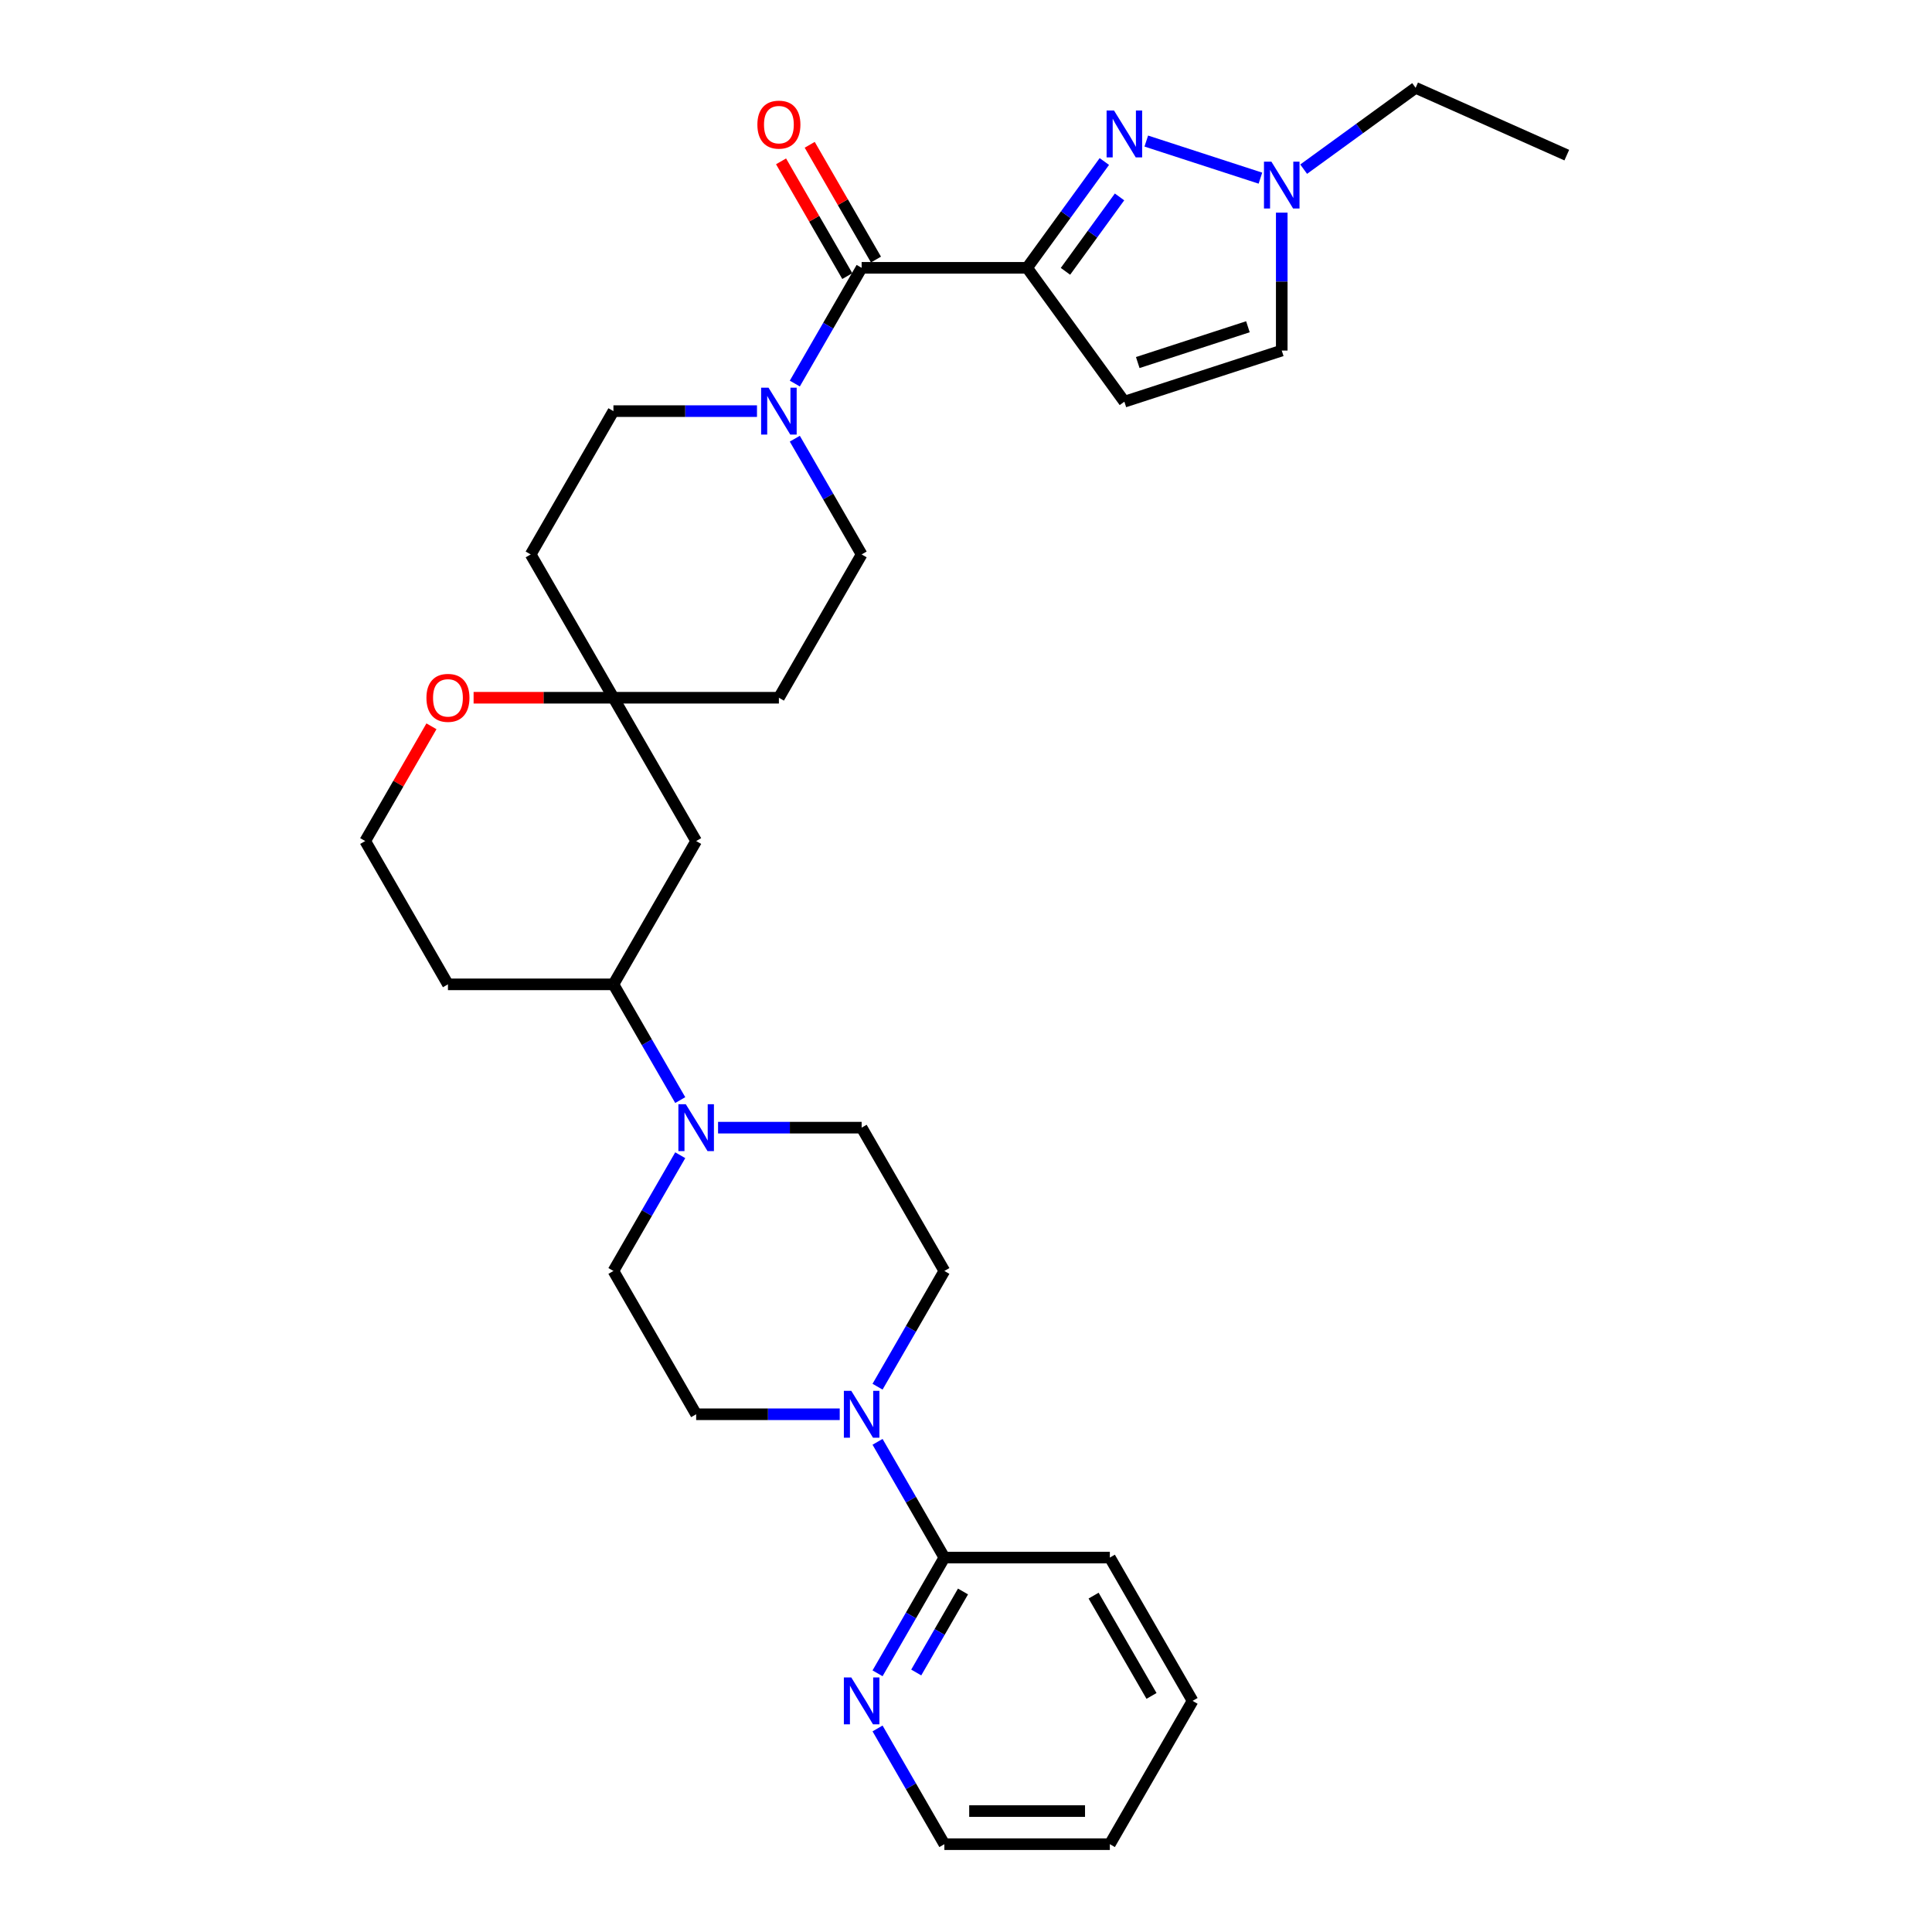 <?xml version='1.0' encoding='iso-8859-1'?>
<svg version='1.1' baseProfile='full'
              xmlns='http://www.w3.org/2000/svg'
                      xmlns:rdkit='http://www.rdkit.org/xml'
                      xmlns:xlink='http://www.w3.org/1999/xlink'
                  xml:space='preserve'
width='1000px' height='1000px' viewBox='0 0 1000 1000'>
<!-- END OF HEADER -->
<rect style='opacity:1.0;fill:#FFFFFF;stroke:none' width='1000' height='1000' x='0' y='0'> </rect>
<path class='bond-0' d='M 531.63,138.623 L 551.618,111.112' style='fill:none;fill-rule:evenodd;stroke:#000000;stroke-width:6px;stroke-linecap:butt;stroke-linejoin:miter;stroke-opacity:1' />
<path class='bond-0' d='M 551.618,111.112 L 571.607,83.6' style='fill:none;fill-rule:evenodd;stroke:#0000FF;stroke-width:6px;stroke-linecap:butt;stroke-linejoin:miter;stroke-opacity:1' />
<path class='bond-0' d='M 551.485,140.438 L 565.477,121.18' style='fill:none;fill-rule:evenodd;stroke:#000000;stroke-width:6px;stroke-linecap:butt;stroke-linejoin:miter;stroke-opacity:1' />
<path class='bond-0' d='M 565.477,121.18 L 579.469,101.922' style='fill:none;fill-rule:evenodd;stroke:#0000FF;stroke-width:6px;stroke-linecap:butt;stroke-linejoin:miter;stroke-opacity:1' />
<path class='bond-1' d='M 531.63,138.623 L 445.981,138.623' style='fill:none;fill-rule:evenodd;stroke:#000000;stroke-width:6px;stroke-linecap:butt;stroke-linejoin:miter;stroke-opacity:1' />
<path class='bond-2' d='M 531.63,138.623 L 581.974,207.915' style='fill:none;fill-rule:evenodd;stroke:#000000;stroke-width:6px;stroke-linecap:butt;stroke-linejoin:miter;stroke-opacity:1' />
<path class='bond-5' d='M 593.314,73.016 L 652.39,92.21' style='fill:none;fill-rule:evenodd;stroke:#0000FF;stroke-width:6px;stroke-linecap:butt;stroke-linejoin:miter;stroke-opacity:1' />
<path class='bond-3' d='M 445.981,138.623 L 428.687,168.576' style='fill:none;fill-rule:evenodd;stroke:#000000;stroke-width:6px;stroke-linecap:butt;stroke-linejoin:miter;stroke-opacity:1' />
<path class='bond-3' d='M 428.687,168.576 L 411.394,198.529' style='fill:none;fill-rule:evenodd;stroke:#0000FF;stroke-width:6px;stroke-linecap:butt;stroke-linejoin:miter;stroke-opacity:1' />
<path class='bond-16' d='M 453.398,134.34 L 436.253,104.645' style='fill:none;fill-rule:evenodd;stroke:#000000;stroke-width:6px;stroke-linecap:butt;stroke-linejoin:miter;stroke-opacity:1' />
<path class='bond-16' d='M 436.253,104.645 L 419.108,74.949' style='fill:none;fill-rule:evenodd;stroke:#FF0000;stroke-width:6px;stroke-linecap:butt;stroke-linejoin:miter;stroke-opacity:1' />
<path class='bond-16' d='M 438.563,142.905 L 421.418,113.21' style='fill:none;fill-rule:evenodd;stroke:#000000;stroke-width:6px;stroke-linecap:butt;stroke-linejoin:miter;stroke-opacity:1' />
<path class='bond-16' d='M 421.418,113.21 L 404.273,83.514' style='fill:none;fill-rule:evenodd;stroke:#FF0000;stroke-width:6px;stroke-linecap:butt;stroke-linejoin:miter;stroke-opacity:1' />
<path class='bond-9' d='M 581.974,207.915 L 663.431,181.448' style='fill:none;fill-rule:evenodd;stroke:#000000;stroke-width:6px;stroke-linecap:butt;stroke-linejoin:miter;stroke-opacity:1' />
<path class='bond-9' d='M 588.899,187.653 L 645.919,169.126' style='fill:none;fill-rule:evenodd;stroke:#000000;stroke-width:6px;stroke-linecap:butt;stroke-linejoin:miter;stroke-opacity:1' />
<path class='bond-13' d='M 391.816,212.798 L 354.661,212.798' style='fill:none;fill-rule:evenodd;stroke:#0000FF;stroke-width:6px;stroke-linecap:butt;stroke-linejoin:miter;stroke-opacity:1' />
<path class='bond-13' d='M 354.661,212.798 L 317.506,212.798' style='fill:none;fill-rule:evenodd;stroke:#000000;stroke-width:6px;stroke-linecap:butt;stroke-linejoin:miter;stroke-opacity:1' />
<path class='bond-14' d='M 411.394,227.067 L 428.687,257.02' style='fill:none;fill-rule:evenodd;stroke:#0000FF;stroke-width:6px;stroke-linecap:butt;stroke-linejoin:miter;stroke-opacity:1' />
<path class='bond-14' d='M 428.687,257.02 L 445.981,286.973' style='fill:none;fill-rule:evenodd;stroke:#000000;stroke-width:6px;stroke-linecap:butt;stroke-linejoin:miter;stroke-opacity:1' />
<path class='bond-4' d='M 454.219,717.752 L 471.512,687.799' style='fill:none;fill-rule:evenodd;stroke:#0000FF;stroke-width:6px;stroke-linecap:butt;stroke-linejoin:miter;stroke-opacity:1' />
<path class='bond-4' d='M 471.512,687.799 L 488.805,657.846' style='fill:none;fill-rule:evenodd;stroke:#000000;stroke-width:6px;stroke-linecap:butt;stroke-linejoin:miter;stroke-opacity:1' />
<path class='bond-7' d='M 454.219,746.29 L 471.512,776.243' style='fill:none;fill-rule:evenodd;stroke:#0000FF;stroke-width:6px;stroke-linecap:butt;stroke-linejoin:miter;stroke-opacity:1' />
<path class='bond-7' d='M 471.512,776.243 L 488.805,806.196' style='fill:none;fill-rule:evenodd;stroke:#000000;stroke-width:6px;stroke-linecap:butt;stroke-linejoin:miter;stroke-opacity:1' />
<path class='bond-34' d='M 434.641,732.021 L 397.486,732.021' style='fill:none;fill-rule:evenodd;stroke:#0000FF;stroke-width:6px;stroke-linecap:butt;stroke-linejoin:miter;stroke-opacity:1' />
<path class='bond-34' d='M 397.486,732.021 L 360.331,732.021' style='fill:none;fill-rule:evenodd;stroke:#000000;stroke-width:6px;stroke-linecap:butt;stroke-linejoin:miter;stroke-opacity:1' />
<path class='bond-25' d='M 674.772,87.559 L 703.748,66.507' style='fill:none;fill-rule:evenodd;stroke:#0000FF;stroke-width:6px;stroke-linecap:butt;stroke-linejoin:miter;stroke-opacity:1' />
<path class='bond-25' d='M 703.748,66.507 L 732.724,45.455' style='fill:none;fill-rule:evenodd;stroke:#000000;stroke-width:6px;stroke-linecap:butt;stroke-linejoin:miter;stroke-opacity:1' />
<path class='bond-31' d='M 663.431,110.067 L 663.431,145.758' style='fill:none;fill-rule:evenodd;stroke:#0000FF;stroke-width:6px;stroke-linecap:butt;stroke-linejoin:miter;stroke-opacity:1' />
<path class='bond-31' d='M 663.431,145.758 L 663.431,181.448' style='fill:none;fill-rule:evenodd;stroke:#000000;stroke-width:6px;stroke-linecap:butt;stroke-linejoin:miter;stroke-opacity:1' />
<path class='bond-6' d='M 352.093,569.402 L 334.799,539.45' style='fill:none;fill-rule:evenodd;stroke:#0000FF;stroke-width:6px;stroke-linecap:butt;stroke-linejoin:miter;stroke-opacity:1' />
<path class='bond-6' d='M 334.799,539.45 L 317.506,509.497' style='fill:none;fill-rule:evenodd;stroke:#000000;stroke-width:6px;stroke-linecap:butt;stroke-linejoin:miter;stroke-opacity:1' />
<path class='bond-19' d='M 352.093,597.941 L 334.799,627.894' style='fill:none;fill-rule:evenodd;stroke:#0000FF;stroke-width:6px;stroke-linecap:butt;stroke-linejoin:miter;stroke-opacity:1' />
<path class='bond-19' d='M 334.799,627.894 L 317.506,657.846' style='fill:none;fill-rule:evenodd;stroke:#000000;stroke-width:6px;stroke-linecap:butt;stroke-linejoin:miter;stroke-opacity:1' />
<path class='bond-20' d='M 371.671,583.672 L 408.826,583.672' style='fill:none;fill-rule:evenodd;stroke:#0000FF;stroke-width:6px;stroke-linecap:butt;stroke-linejoin:miter;stroke-opacity:1' />
<path class='bond-20' d='M 408.826,583.672 L 445.981,583.672' style='fill:none;fill-rule:evenodd;stroke:#000000;stroke-width:6px;stroke-linecap:butt;stroke-linejoin:miter;stroke-opacity:1' />
<path class='bond-12' d='M 488.805,806.196 L 471.512,836.149' style='fill:none;fill-rule:evenodd;stroke:#000000;stroke-width:6px;stroke-linecap:butt;stroke-linejoin:miter;stroke-opacity:1' />
<path class='bond-12' d='M 471.512,836.149 L 454.219,866.101' style='fill:none;fill-rule:evenodd;stroke:#0000FF;stroke-width:6px;stroke-linecap:butt;stroke-linejoin:miter;stroke-opacity:1' />
<path class='bond-12' d='M 498.452,823.747 L 486.347,844.714' style='fill:none;fill-rule:evenodd;stroke:#000000;stroke-width:6px;stroke-linecap:butt;stroke-linejoin:miter;stroke-opacity:1' />
<path class='bond-12' d='M 486.347,844.714 L 474.242,865.681' style='fill:none;fill-rule:evenodd;stroke:#0000FF;stroke-width:6px;stroke-linecap:butt;stroke-linejoin:miter;stroke-opacity:1' />
<path class='bond-26' d='M 488.805,806.196 L 574.455,806.196' style='fill:none;fill-rule:evenodd;stroke:#000000;stroke-width:6px;stroke-linecap:butt;stroke-linejoin:miter;stroke-opacity:1' />
<path class='bond-8' d='M 317.506,361.147 L 403.156,361.147' style='fill:none;fill-rule:evenodd;stroke:#000000;stroke-width:6px;stroke-linecap:butt;stroke-linejoin:miter;stroke-opacity:1' />
<path class='bond-11' d='M 317.506,361.147 L 360.331,435.322' style='fill:none;fill-rule:evenodd;stroke:#000000;stroke-width:6px;stroke-linecap:butt;stroke-linejoin:miter;stroke-opacity:1' />
<path class='bond-15' d='M 317.506,361.147 L 281.319,361.147' style='fill:none;fill-rule:evenodd;stroke:#000000;stroke-width:6px;stroke-linecap:butt;stroke-linejoin:miter;stroke-opacity:1' />
<path class='bond-15' d='M 281.319,361.147 L 245.132,361.147' style='fill:none;fill-rule:evenodd;stroke:#FF0000;stroke-width:6px;stroke-linecap:butt;stroke-linejoin:miter;stroke-opacity:1' />
<path class='bond-32' d='M 317.506,361.147 L 274.681,286.973' style='fill:none;fill-rule:evenodd;stroke:#000000;stroke-width:6px;stroke-linecap:butt;stroke-linejoin:miter;stroke-opacity:1' />
<path class='bond-10' d='M 317.506,509.497 L 360.331,435.322' style='fill:none;fill-rule:evenodd;stroke:#000000;stroke-width:6px;stroke-linecap:butt;stroke-linejoin:miter;stroke-opacity:1' />
<path class='bond-33' d='M 317.506,509.497 L 231.856,509.497' style='fill:none;fill-rule:evenodd;stroke:#000000;stroke-width:6px;stroke-linecap:butt;stroke-linejoin:miter;stroke-opacity:1' />
<path class='bond-27' d='M 454.219,894.64 L 471.512,924.593' style='fill:none;fill-rule:evenodd;stroke:#0000FF;stroke-width:6px;stroke-linecap:butt;stroke-linejoin:miter;stroke-opacity:1' />
<path class='bond-27' d='M 471.512,924.593 L 488.805,954.545' style='fill:none;fill-rule:evenodd;stroke:#000000;stroke-width:6px;stroke-linecap:butt;stroke-linejoin:miter;stroke-opacity:1' />
<path class='bond-22' d='M 317.506,212.798 L 274.681,286.973' style='fill:none;fill-rule:evenodd;stroke:#000000;stroke-width:6px;stroke-linecap:butt;stroke-linejoin:miter;stroke-opacity:1' />
<path class='bond-21' d='M 445.981,286.973 L 403.156,361.147' style='fill:none;fill-rule:evenodd;stroke:#000000;stroke-width:6px;stroke-linecap:butt;stroke-linejoin:miter;stroke-opacity:1' />
<path class='bond-24' d='M 223.321,375.93 L 206.177,405.626' style='fill:none;fill-rule:evenodd;stroke:#FF0000;stroke-width:6px;stroke-linecap:butt;stroke-linejoin:miter;stroke-opacity:1' />
<path class='bond-24' d='M 206.177,405.626 L 189.032,435.322' style='fill:none;fill-rule:evenodd;stroke:#000000;stroke-width:6px;stroke-linecap:butt;stroke-linejoin:miter;stroke-opacity:1' />
<path class='bond-17' d='M 488.805,657.846 L 445.981,583.672' style='fill:none;fill-rule:evenodd;stroke:#000000;stroke-width:6px;stroke-linecap:butt;stroke-linejoin:miter;stroke-opacity:1' />
<path class='bond-18' d='M 360.331,732.021 L 317.506,657.846' style='fill:none;fill-rule:evenodd;stroke:#000000;stroke-width:6px;stroke-linecap:butt;stroke-linejoin:miter;stroke-opacity:1' />
<path class='bond-23' d='M 231.856,509.497 L 189.032,435.322' style='fill:none;fill-rule:evenodd;stroke:#000000;stroke-width:6px;stroke-linecap:butt;stroke-linejoin:miter;stroke-opacity:1' />
<path class='bond-28' d='M 732.724,45.455 L 810.968,80.291' style='fill:none;fill-rule:evenodd;stroke:#000000;stroke-width:6px;stroke-linecap:butt;stroke-linejoin:miter;stroke-opacity:1' />
<path class='bond-29' d='M 574.455,806.196 L 617.28,880.371' style='fill:none;fill-rule:evenodd;stroke:#000000;stroke-width:6px;stroke-linecap:butt;stroke-linejoin:miter;stroke-opacity:1' />
<path class='bond-29' d='M 566.044,825.887 L 596.021,877.809' style='fill:none;fill-rule:evenodd;stroke:#000000;stroke-width:6px;stroke-linecap:butt;stroke-linejoin:miter;stroke-opacity:1' />
<path class='bond-35' d='M 488.805,954.545 L 574.455,954.545' style='fill:none;fill-rule:evenodd;stroke:#000000;stroke-width:6px;stroke-linecap:butt;stroke-linejoin:miter;stroke-opacity:1' />
<path class='bond-35' d='M 501.653,937.416 L 561.608,937.416' style='fill:none;fill-rule:evenodd;stroke:#000000;stroke-width:6px;stroke-linecap:butt;stroke-linejoin:miter;stroke-opacity:1' />
<path class='bond-30' d='M 617.28,880.371 L 574.455,954.545' style='fill:none;fill-rule:evenodd;stroke:#000000;stroke-width:6px;stroke-linecap:butt;stroke-linejoin:miter;stroke-opacity:1' />
<path  class='atom-1' d='M 576.612 57.203
L 584.56 70.05
Q 585.348 71.318, 586.616 73.613
Q 587.884 75.909, 587.952 76.046
L 587.952 57.203
L 591.173 57.203
L 591.173 81.459
L 587.849 81.459
L 579.319 67.412
Q 578.325 65.768, 577.263 63.884
Q 576.235 61.999, 575.927 61.417
L 575.927 81.459
L 572.775 81.459
L 572.775 57.203
L 576.612 57.203
' fill='#0000FF'/>
<path  class='atom-4' d='M 397.794 200.67
L 405.742 213.517
Q 406.53 214.785, 407.798 217.08
Q 409.066 219.376, 409.134 219.513
L 409.134 200.67
L 412.355 200.67
L 412.355 224.926
L 409.031 224.926
L 400.501 210.879
Q 399.507 209.235, 398.445 207.35
Q 397.417 205.466, 397.109 204.884
L 397.109 224.926
L 393.957 224.926
L 393.957 200.67
L 397.794 200.67
' fill='#0000FF'/>
<path  class='atom-5' d='M 440.619 719.893
L 448.567 732.741
Q 449.355 734.008, 450.623 736.304
Q 451.89 738.599, 451.959 738.736
L 451.959 719.893
L 455.179 719.893
L 455.179 744.149
L 451.856 744.149
L 443.325 730.103
Q 442.332 728.458, 441.27 726.574
Q 440.242 724.69, 439.934 724.107
L 439.934 744.149
L 436.782 744.149
L 436.782 719.893
L 440.619 719.893
' fill='#0000FF'/>
<path  class='atom-6' d='M 658.07 83.67
L 666.018 96.518
Q 666.806 97.785, 668.074 100.081
Q 669.341 102.376, 669.41 102.513
L 669.41 83.67
L 672.63 83.67
L 672.63 107.926
L 669.307 107.926
L 660.776 93.88
Q 659.783 92.235, 658.721 90.351
Q 657.693 88.466, 657.385 87.884
L 657.385 107.926
L 654.233 107.926
L 654.233 83.67
L 658.07 83.67
' fill='#0000FF'/>
<path  class='atom-7' d='M 354.969 571.544
L 362.918 584.391
Q 363.706 585.659, 364.973 587.954
Q 366.241 590.249, 366.309 590.387
L 366.309 571.544
L 369.53 571.544
L 369.53 595.8
L 366.207 595.8
L 357.676 581.753
Q 356.682 580.109, 355.62 578.224
Q 354.592 576.34, 354.284 575.758
L 354.284 595.8
L 351.132 595.8
L 351.132 571.544
L 354.969 571.544
' fill='#0000FF'/>
<path  class='atom-13' d='M 440.619 868.243
L 448.567 881.09
Q 449.355 882.358, 450.623 884.653
Q 451.89 886.949, 451.959 887.086
L 451.959 868.243
L 455.179 868.243
L 455.179 892.499
L 451.856 892.499
L 443.325 878.452
Q 442.332 876.808, 441.27 874.923
Q 440.242 873.039, 439.934 872.457
L 439.934 892.499
L 436.782 892.499
L 436.782 868.243
L 440.619 868.243
' fill='#0000FF'/>
<path  class='atom-16' d='M 220.722 361.216
Q 220.722 355.392, 223.6 352.137
Q 226.478 348.882, 231.856 348.882
Q 237.235 348.882, 240.113 352.137
Q 242.991 355.392, 242.991 361.216
Q 242.991 367.108, 240.079 370.466
Q 237.167 373.789, 231.856 373.789
Q 226.512 373.789, 223.6 370.466
Q 220.722 367.143, 220.722 361.216
M 231.856 371.048
Q 235.557 371.048, 237.544 368.582
Q 239.565 366.081, 239.565 361.216
Q 239.565 356.454, 237.544 354.055
Q 235.557 351.623, 231.856 351.623
Q 228.156 351.623, 226.135 354.021
Q 224.148 356.419, 224.148 361.216
Q 224.148 366.115, 226.135 368.582
Q 228.156 371.048, 231.856 371.048
' fill='#FF0000'/>
<path  class='atom-17' d='M 392.021 64.517
Q 392.021 58.693, 394.899 55.438
Q 397.777 52.183, 403.156 52.183
Q 408.535 52.183, 411.412 55.438
Q 414.29 58.693, 414.29 64.517
Q 414.29 70.409, 411.378 73.767
Q 408.466 77.09, 403.156 77.09
Q 397.811 77.09, 394.899 73.767
Q 392.021 70.444, 392.021 64.517
M 403.156 74.349
Q 406.856 74.349, 408.843 71.883
Q 410.864 69.382, 410.864 64.517
Q 410.864 59.755, 408.843 57.356
Q 406.856 54.924, 403.156 54.924
Q 399.456 54.924, 397.434 57.322
Q 395.447 59.72, 395.447 64.517
Q 395.447 69.416, 397.434 71.883
Q 399.456 74.349, 403.156 74.349
' fill='#FF0000'/>
</svg>

